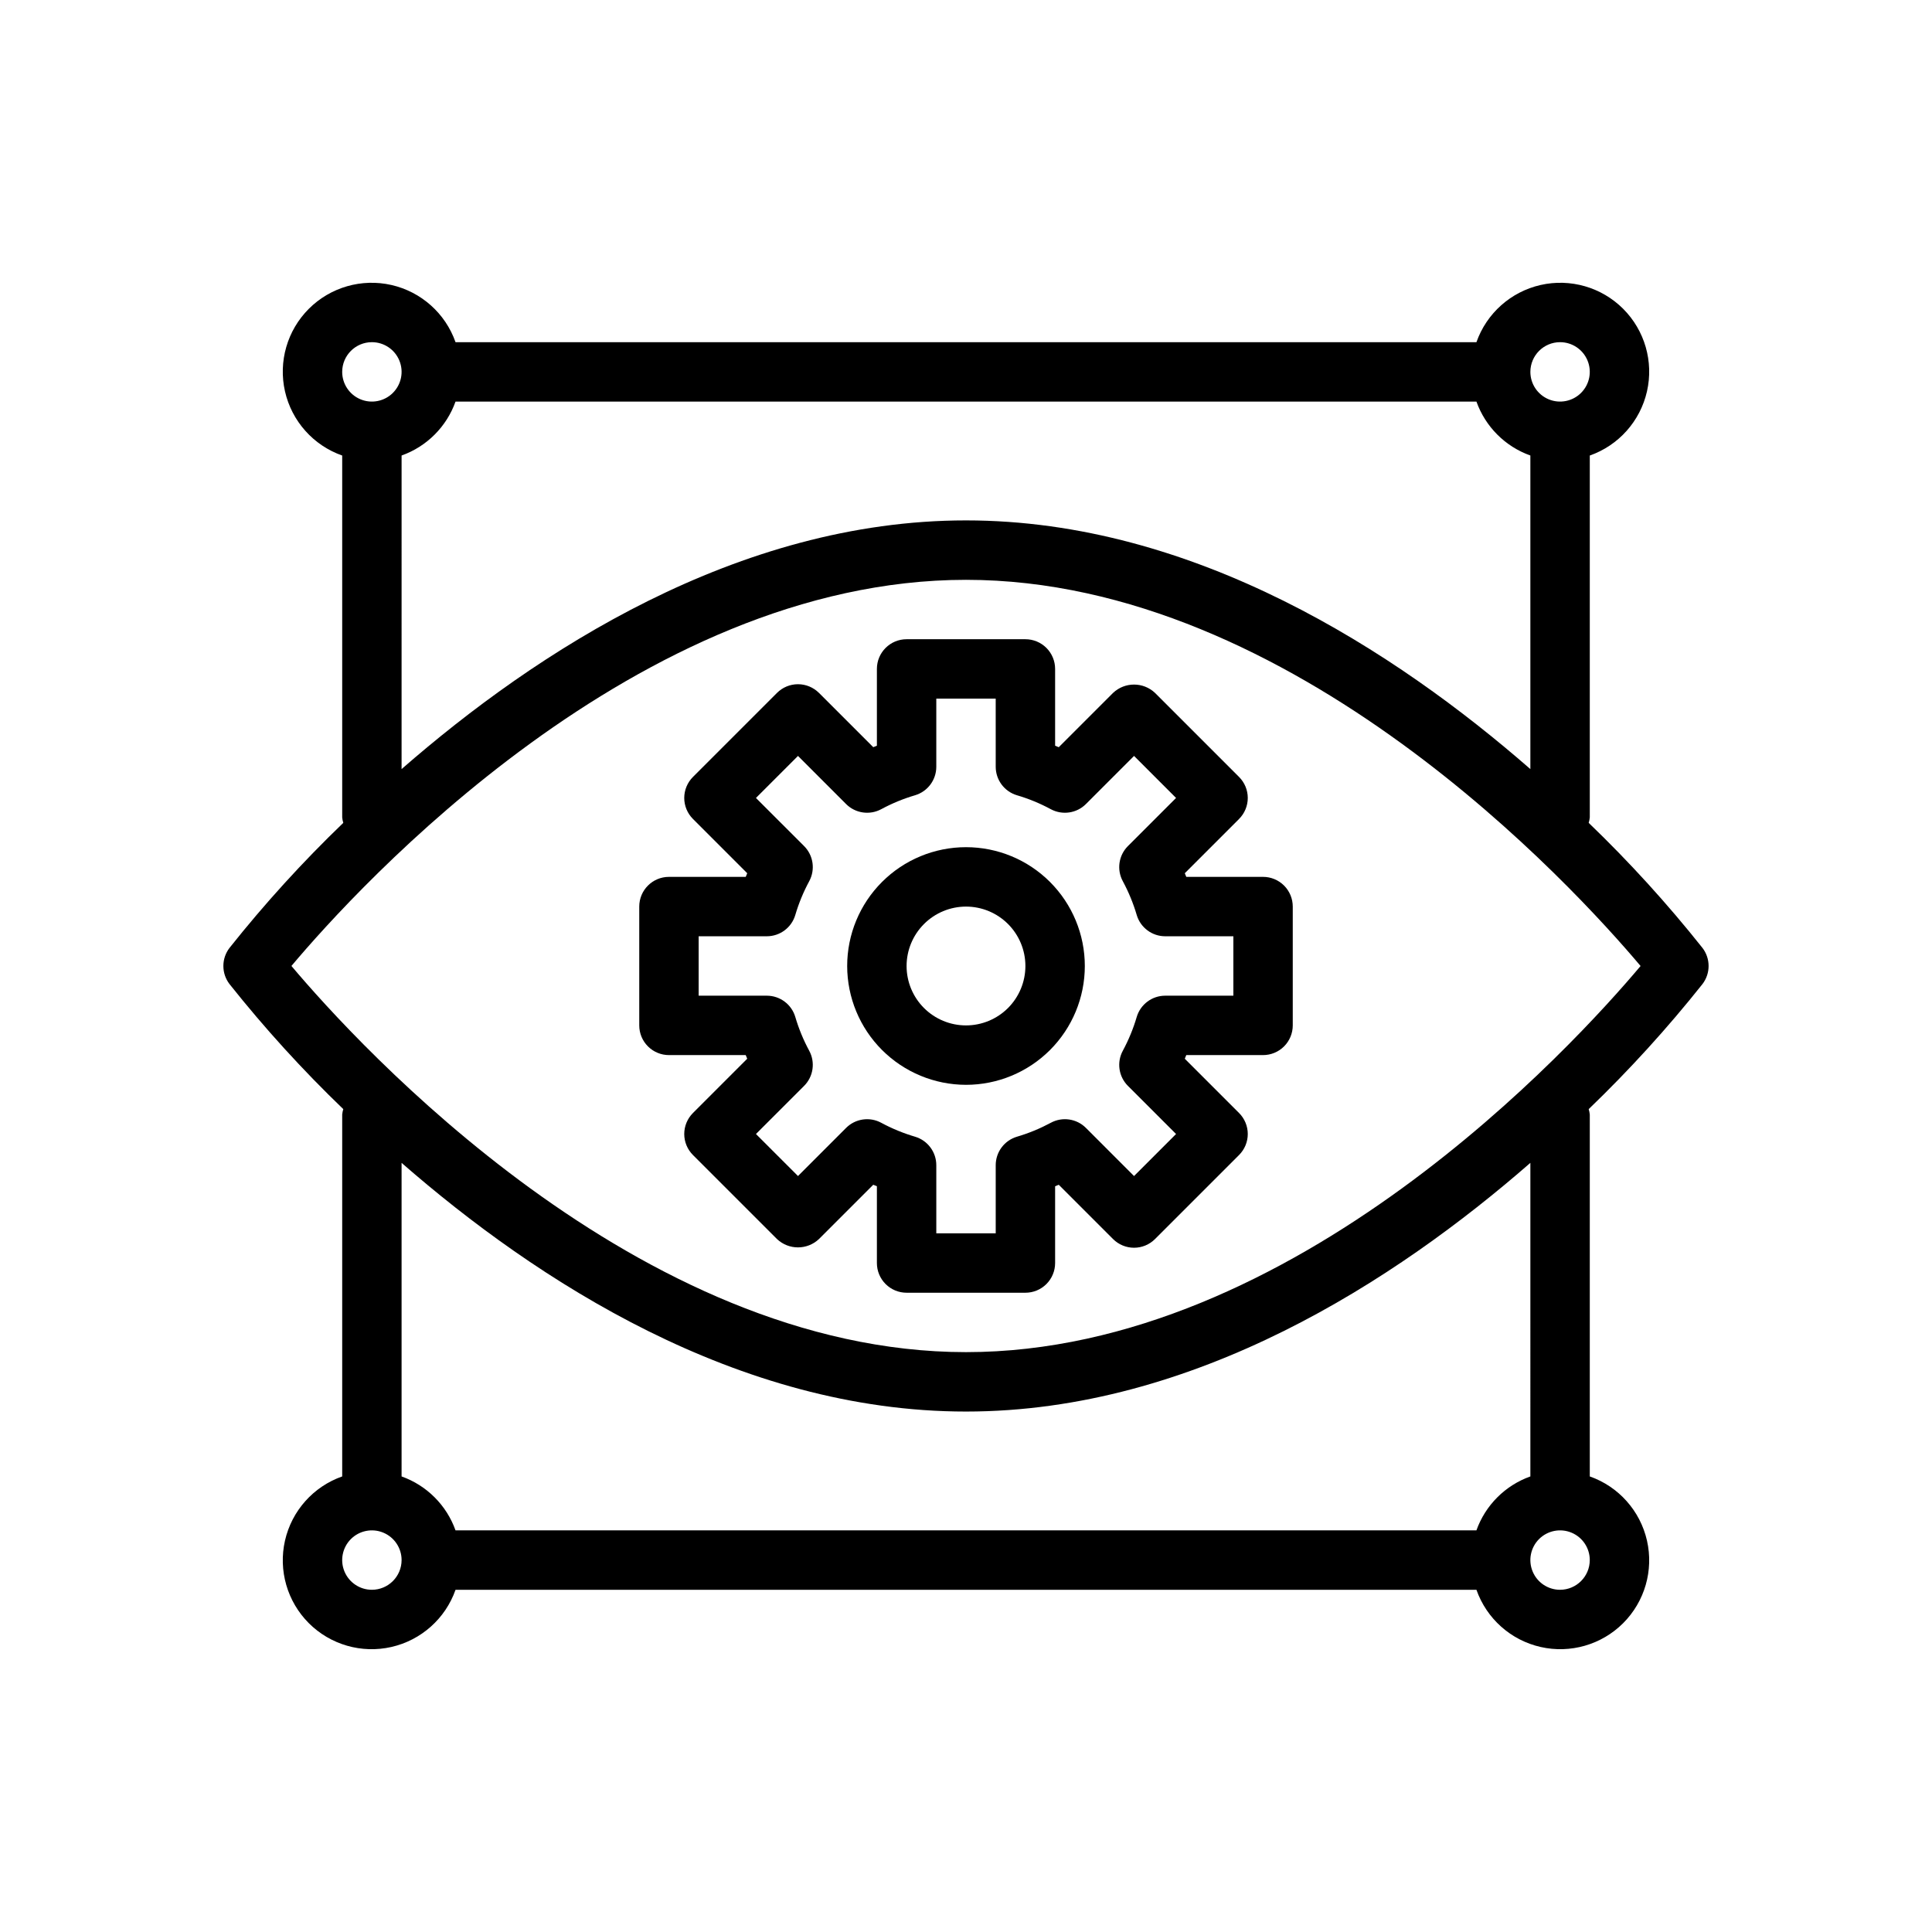 <?xml version="1.0" encoding="UTF-8"?>
<!-- Uploaded to: SVG Repo, www.svgrepo.com, Generator: SVG Repo Mixer Tools -->
<svg fill="#000000" width="800px" height="800px" version="1.1" viewBox="144 144 512 512" xmlns="http://www.w3.org/2000/svg">
 <g>
  <path d="m595.17 404.79c2.168-2.828 2.168-6.762 0-9.586-9.301-11.707-19.375-22.777-30.148-33.137 0.141-0.469 0.238-0.945 0.289-1.434v-95.914c7.637-2.684 13.359-9.105 15.156-17 1.797-7.894-0.59-16.156-6.312-21.883-5.727-5.723-13.988-8.105-21.883-6.312-7.894 1.797-14.316 7.519-17 15.16h-270.55c-2.684-7.641-9.102-13.363-16.996-15.16-7.894-1.793-16.16 0.59-21.883 6.312-5.727 5.727-8.109 13.988-6.316 21.883 1.797 7.894 7.519 14.316 15.16 17v95.914c0.047 0.488 0.145 0.965 0.289 1.434-10.777 10.359-20.852 21.43-30.152 33.137-2.168 2.824-2.168 6.758 0 9.586 9.301 11.703 19.375 22.773 30.152 33.137-0.145 0.465-0.242 0.945-0.289 1.43v95.914c-7.641 2.684-13.363 9.105-15.16 17-1.793 7.894 0.59 16.156 6.312 21.883 5.727 5.723 13.988 8.109 21.883 6.312 7.894-1.797 14.316-7.519 17-15.156h270.55c2.688 7.637 9.105 13.359 17 15.156 7.894 1.793 16.156-0.59 21.883-6.312 5.723-5.727 8.109-13.988 6.312-21.883-1.797-7.894-7.519-14.316-15.156-17v-95.914c-0.051-0.484-0.148-0.965-0.289-1.43 10.773-10.363 20.848-21.434 30.148-33.137zm-37.734-170.11c3.184 0 6.055 1.918 7.273 4.859s0.547 6.324-1.707 8.578c-2.25 2.25-5.637 2.926-8.578 1.707-2.941-1.219-4.859-4.09-4.859-7.273 0.008-4.348 3.527-7.867 7.871-7.871zm-314.88 0c3.184 0 6.055 1.918 7.273 4.859s0.543 6.324-1.707 8.578c-2.254 2.25-5.637 2.926-8.578 1.707s-4.859-4.09-4.859-7.273c0.004-4.348 3.523-7.867 7.871-7.871zm7.871 30.039v-0.004c6.668-2.375 11.918-7.625 14.293-14.293h270.55c2.379 6.668 7.625 11.918 14.293 14.293v83.102c-35.582-31.066-88.98-65.906-149.57-65.906s-113.98 34.84-149.57 65.906zm-29.195 135.27c17.535-20.84 91.707-102.33 178.77-102.33 86.938 0 161.21 81.512 178.77 102.34-17.535 20.836-91.711 102.33-178.77 102.33-86.941 0-161.21-81.512-178.77-102.34zm21.324 165.32c-3.184 0-6.055-1.918-7.273-4.859s-0.543-6.328 1.707-8.582c2.25-2.25 5.637-2.922 8.578-1.703 2.941 1.215 4.859 4.086 4.859 7.269-0.004 4.348-3.527 7.867-7.871 7.875zm314.88 0h-0.004c-3.184 0-6.055-1.918-7.269-4.859-1.219-2.941-0.547-6.328 1.703-8.582 2.254-2.25 5.641-2.922 8.582-1.703 2.941 1.215 4.859 4.086 4.859 7.269-0.008 4.348-3.527 7.867-7.875 7.875zm-7.871-30.039h-0.004c-6.668 2.379-11.914 7.625-14.293 14.293h-270.55c-2.375-6.668-7.625-11.914-14.293-14.293v-83.098c35.582 31.062 88.98 65.902 149.57 65.902 60.586 0 113.98-34.84 149.57-65.906z"/>
  <path d="m321.28 423.61h20.344c0.129 0.324 0.262 0.645 0.395 0.965l-14.383 14.383h0.004c-1.477 1.477-2.309 3.481-2.309 5.566 0 2.09 0.832 4.09 2.309 5.566l22.266 22.266c3.125 2.953 8.008 2.953 11.133 0l14.383-14.383c0.32 0.133 0.641 0.266 0.965 0.395v20.348c0 2.086 0.828 4.09 2.305 5.566 1.477 1.477 3.481 2.305 5.566 2.305h31.488c2.09 0 4.09-0.828 5.566-2.305 1.477-1.477 2.305-3.481 2.305-5.566v-20.344c0.324-0.129 0.645-0.262 0.965-0.395l14.383 14.383v-0.004c1.477 1.477 3.481 2.309 5.566 2.309 2.09 0 4.09-0.832 5.566-2.309l22.266-22.266c1.477-1.477 2.309-3.477 2.309-5.566 0-2.086-0.832-4.09-2.309-5.566l-14.383-14.383c0.133-0.32 0.266-0.641 0.395-0.965h20.348c2.086 0 4.09-0.828 5.566-2.305 1.477-1.477 2.305-3.477 2.305-5.566v-31.488c0-2.086-0.828-4.09-2.305-5.566-1.477-1.477-3.481-2.305-5.566-2.305h-20.344c-0.129-0.324-0.262-0.645-0.395-0.965l14.383-14.383h-0.004c1.477-1.477 2.309-3.481 2.309-5.566 0-2.09-0.832-4.09-2.309-5.566l-22.266-22.266c-3.121-2.953-8.008-2.953-11.133 0l-14.383 14.383c-0.32-0.133-0.641-0.266-0.965-0.395v-20.348c0-2.086-0.828-4.09-2.305-5.566-1.477-1.477-3.477-2.305-5.566-2.305h-31.488c-4.348 0-7.871 3.523-7.871 7.871v20.344c-0.324 0.129-0.645 0.262-0.965 0.395l-14.383-14.383v0.004c-1.477-1.477-3.481-2.309-5.566-2.309-2.09 0-4.09 0.832-5.566 2.309l-22.266 22.266c-1.477 1.477-2.309 3.477-2.309 5.566 0 2.086 0.832 4.09 2.309 5.566l14.383 14.383c-0.133 0.32-0.266 0.641-0.395 0.965h-20.348c-4.348 0-7.871 3.523-7.871 7.871v31.488c0 2.09 0.828 4.09 2.305 5.566 1.477 1.477 3.481 2.305 5.566 2.305zm7.871-31.488h18.059c3.484 0 6.555-2.289 7.547-5.625 0.914-3.109 2.152-6.113 3.691-8.965 1.66-3.062 1.105-6.856-1.359-9.316l-12.754-12.75 11.137-11.137 12.75 12.754c2.465 2.461 6.254 3.012 9.316 1.359 2.852-1.539 5.856-2.777 8.965-3.691 3.336-0.992 5.625-4.062 5.625-7.547v-18.059h15.742l0.004 18.059c0 3.484 2.289 6.555 5.625 7.547 3.109 0.914 6.113 2.152 8.965 3.691 3.066 1.652 6.852 1.102 9.316-1.359l12.75-12.754 11.137 11.137-12.754 12.75c-2.465 2.465-3.016 6.254-1.355 9.316 1.535 2.852 2.773 5.856 3.688 8.965 0.996 3.336 4.062 5.625 7.547 5.625h18.059v15.742h-18.059v0.004c-3.484 0-6.551 2.289-7.547 5.625-0.914 3.109-2.152 6.113-3.688 8.965-1.66 3.062-1.109 6.856 1.355 9.316l12.754 12.75-11.137 11.137-12.75-12.754c-2.461-2.465-6.254-3.016-9.316-1.355-2.852 1.535-5.856 2.773-8.965 3.688-3.336 0.996-5.625 4.062-5.625 7.547v18.059h-15.746v-18.059c0-3.484-2.289-6.551-5.625-7.547-3.109-0.914-6.113-2.152-8.965-3.688-3.062-1.66-6.852-1.109-9.316 1.355l-12.75 12.754-11.137-11.137 12.754-12.75c2.465-2.461 3.016-6.254 1.359-9.316-1.539-2.852-2.777-5.856-3.691-8.965-0.992-3.336-4.062-5.625-7.547-5.625h-18.059z"/>
  <path d="m400 431.49c8.352 0 16.359-3.32 22.266-9.223 5.902-5.906 9.223-13.914 9.223-22.266s-3.32-16.363-9.223-22.266c-5.906-5.906-13.914-9.223-22.266-9.223s-16.363 3.316-22.266 9.223c-5.906 5.902-9.223 13.914-9.223 22.266 0.008 8.348 3.328 16.352 9.23 22.254 5.906 5.902 13.906 9.223 22.258 9.234zm0-47.23v-0.004c4.176 0 8.18 1.66 11.133 4.613 2.949 2.953 4.609 6.957 4.609 11.133s-1.66 8.18-4.609 11.133c-2.953 2.949-6.957 4.609-11.133 4.609s-8.18-1.66-11.133-4.609c-2.953-2.953-4.613-6.957-4.613-11.133 0.004-4.176 1.664-8.18 4.617-11.129 2.949-2.953 6.953-4.613 11.129-4.617z"/>
 </g>
</svg>